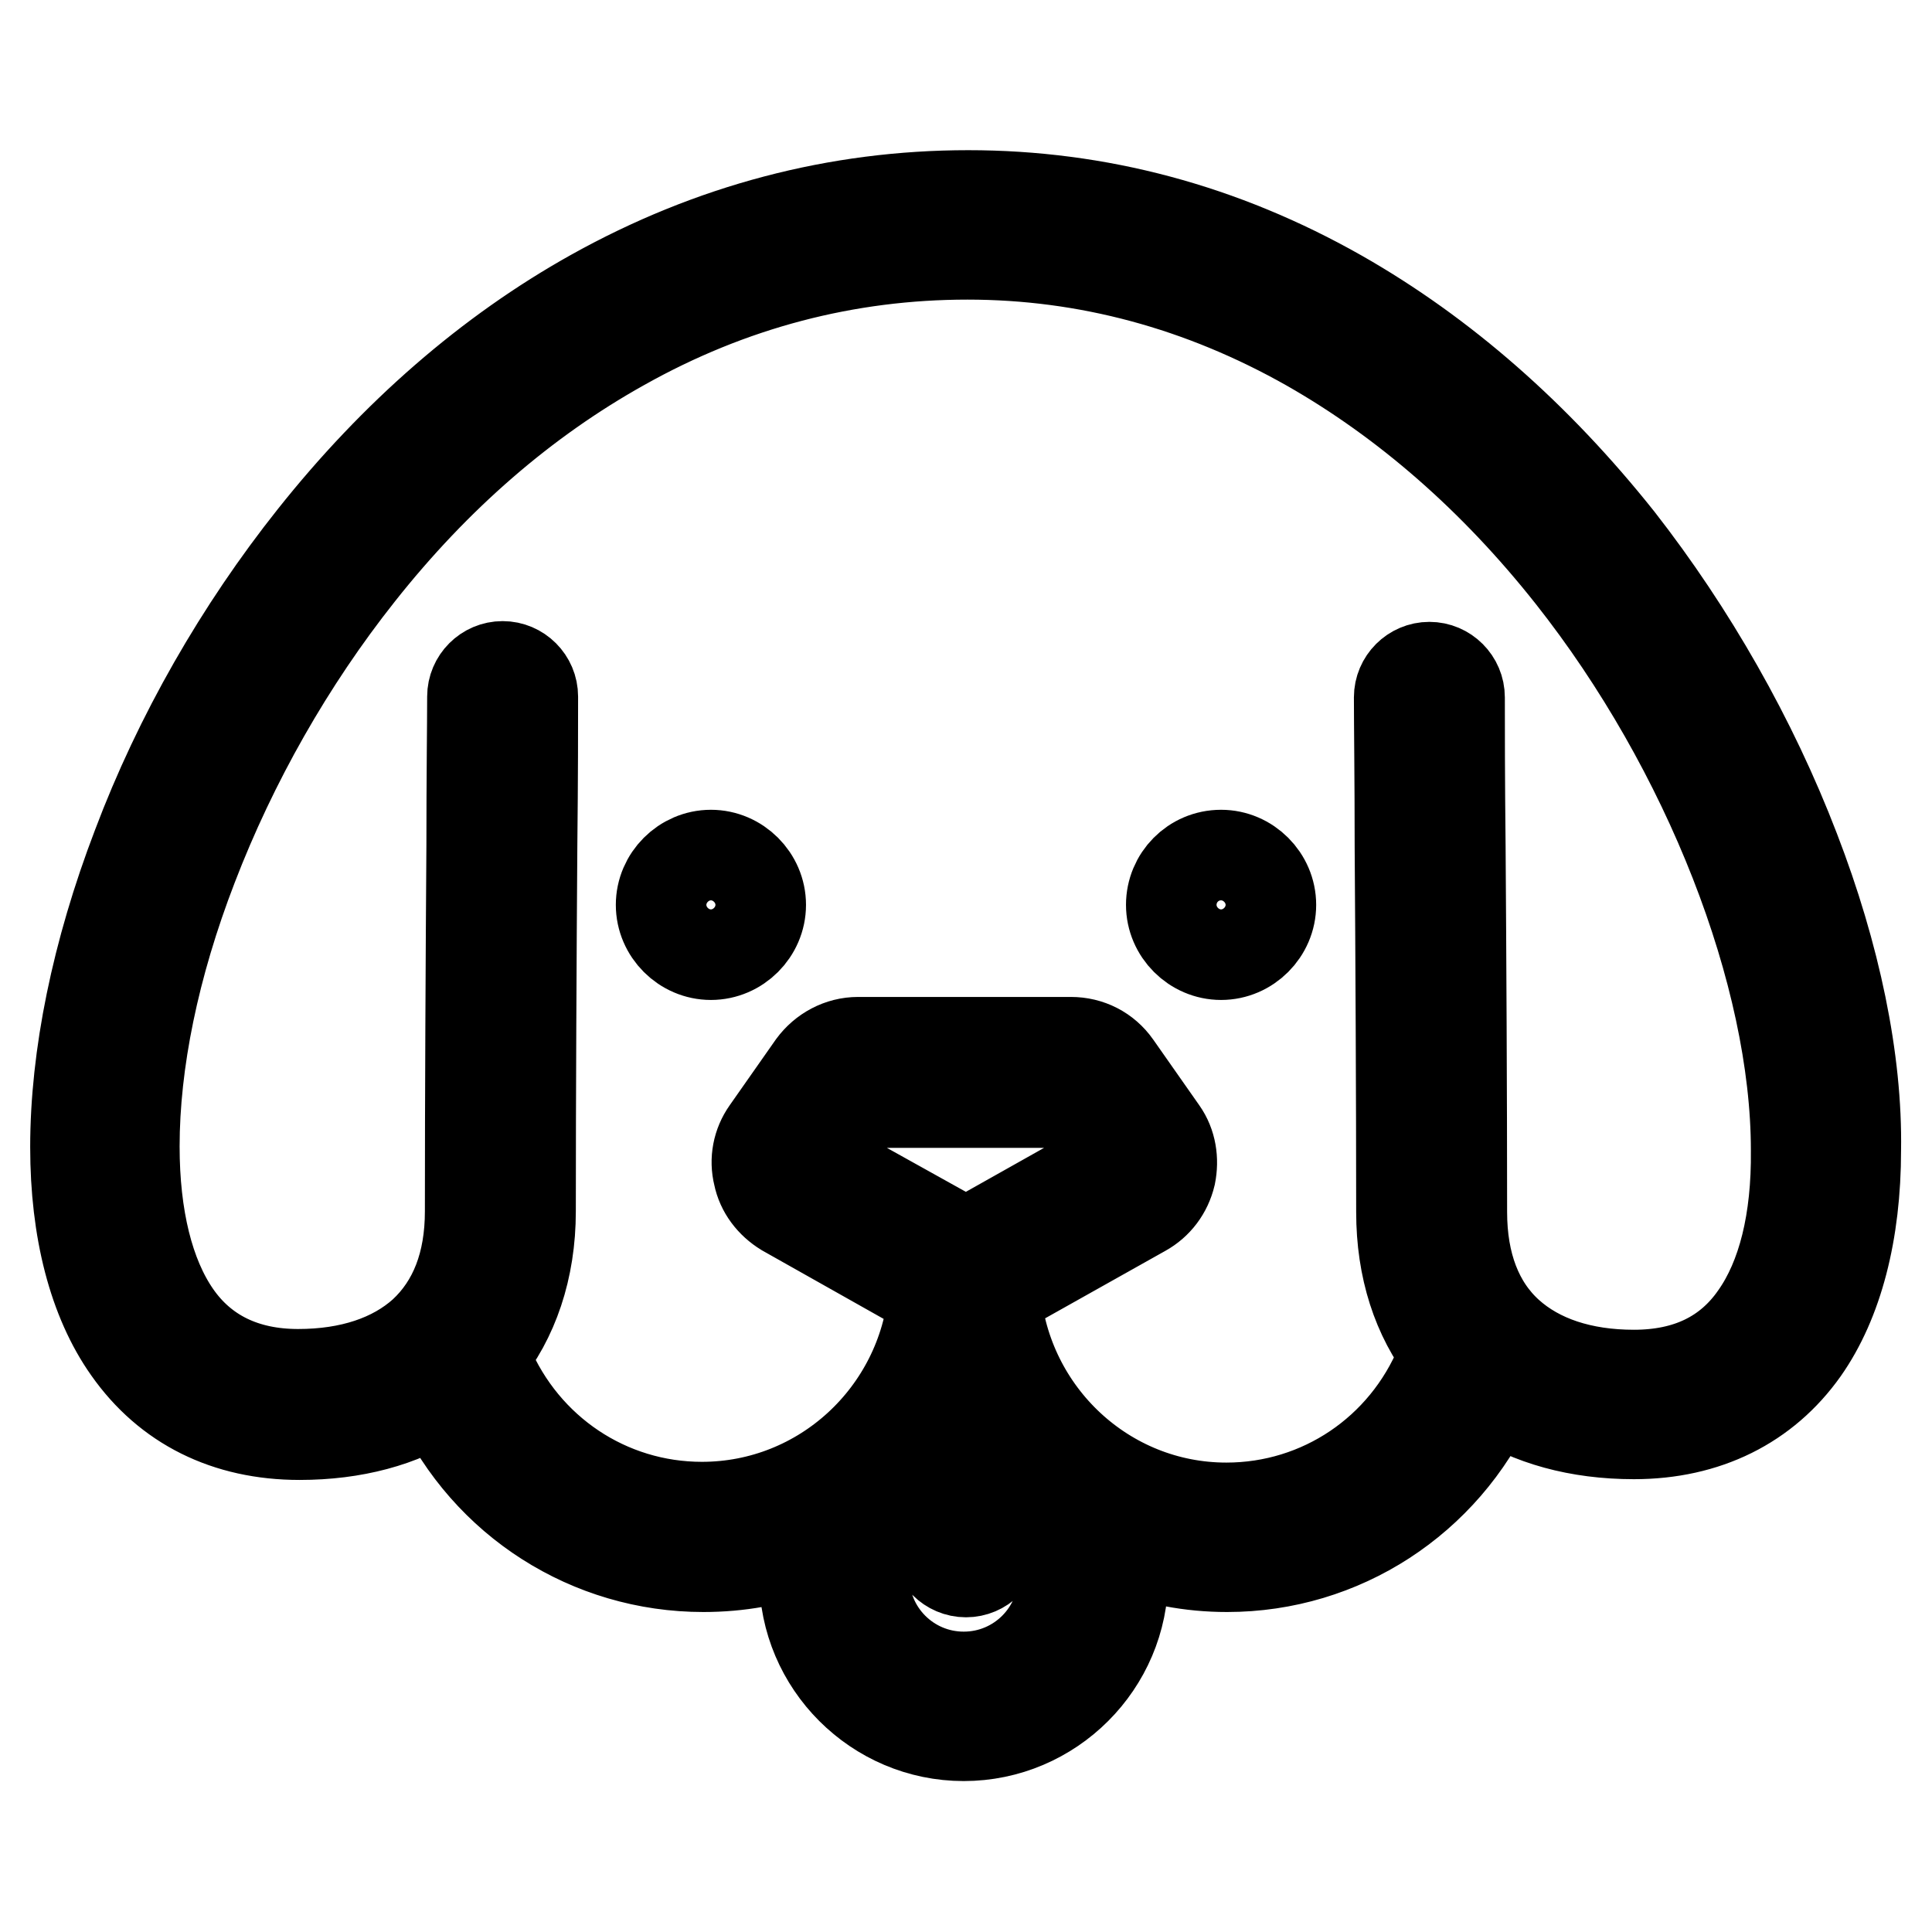 <?xml version="1.0" encoding="utf-8"?>
<!-- Svg Vector Icons : http://www.onlinewebfonts.com/icon -->
<!DOCTYPE svg PUBLIC "-//W3C//DTD SVG 1.1//EN" "http://www.w3.org/Graphics/SVG/1.1/DTD/svg11.dtd">
<svg version="1.1" xmlns="http://www.w3.org/2000/svg" xmlns:xlink="http://www.w3.org/1999/xlink" x="0px" y="0px" viewBox="0 0 256 256" enable-background="new 0 0 256 256" xml:space="preserve">
<g> <path stroke-width="12" fill-opacity="0" stroke="#000000"  d="M237.8,112.6c-5.6-14.6-13.7-28.8-23.3-41.1c-10.9-13.7-23.3-24.6-37-32.4c-15.5-8.8-32-13.2-49.2-13.2 c-17.4,0-34.1,4.4-49.7,13.1c-13.8,7.7-26.3,18.6-37.1,32.2c-9.7,12.2-17.8,26.3-23.3,40.9C12.8,126.2,10,140,10,152 c0,11,2.4,20.3,7,26.8c5.2,7.4,13,11.3,22.7,11.3c7.2,0,13.5-1.7,18.4-4.9c6.4,13.7,20,22.4,35.1,22.4c4.7,0,9.2-0.8,13.4-2.4v3.7 c0,11.6,9.5,21.1,21.1,21.1c11.6,0,21.1-9.5,21.1-21.1v-3.9c4.3,1.7,8.9,2.6,13.8,2.6c15.2,0,28.8-8.9,35.1-22.7 c5,3.3,11.4,5.1,18.8,5.1c9.6,0,17.4-3.9,22.5-11.1c4.5-6.4,6.9-15.6,6.9-26.5C246.1,140.5,243.2,126.6,237.8,112.6L237.8,112.6z  M140.9,209c0,7.3-5.9,13.2-13.2,13.2c-7.3,0-13.2-5.9-13.2-13.2v-7.8c3.6-2.4,6.9-5.5,9.5-9v12.1c0,2.2,1.8,4,4,4c2.2,0,4-1.8,4-4 v-12.1c2.5,3.3,5.5,6.2,9,8.6V209L140.9,209z M128,164.8L128,164.8L108.6,154l5.5-7.9h27.6l5.5,7.9L128,164.8z M232.6,174.4 c-3.6,5.2-9,7.8-16.1,7.8c-6.9,0-12.6-1.9-16.6-5.5c-4.1-3.7-6.2-9.2-6.2-16.1c0-15.1-0.1-34.4-0.2-48.4 c-0.1-9.1-0.1-16.2-0.1-19.8c0-2.2-1.8-4-4-4s-4,1.8-4,4c0,3.6,0.1,10.8,0.1,19.8c0.1,14,0.2,33.3,0.2,48.4c0,7.5,2.1,13.9,6,18.9 c-0.3,0.3-0.6,0.7-0.8,1.2c-4.8,11.6-15.9,19.1-28.4,19.1c-16,0-29.2-12.4-30.6-28.3l19.6-11c1.8-1,3.1-2.7,3.6-4.8 c0.4-2,0.1-4.1-1.1-5.8l-6.1-8.7c-1.4-2-3.6-3.1-6-3.1h-28.2c-2.4,0-4.6,1.2-6,3.1l-6.1,8.7c-1.2,1.7-1.6,3.8-1.1,5.8 c0.4,2,1.7,3.7,3.5,4.8l19.7,11.1c-1.5,15.8-14.7,28.1-30.7,28.1c-12.4,0-23.5-7.4-28.4-19c-0.2-0.4-0.4-0.7-0.6-1 c4-4.9,6.3-11.5,6.3-19.2c0-15.1,0.1-34.3,0.2-48.4c0.1-9.1,0.1-16.2,0.1-19.8c0-2.2-1.8-4-4-4s-4,1.8-4,4c0,3.6-0.1,10.7-0.1,19.8 c-0.1,14.1-0.2,33.3-0.2,48.4c0,6.9-2.1,12.3-6.2,16.1c-4,3.6-9.7,5.5-16.6,5.5c-7.1,0-12.6-2.7-16.2-7.9 c-3.6-5.2-5.5-12.9-5.5-22.3c0-11.1,2.6-23.9,7.7-37.1c5.3-13.8,12.9-27.2,22.1-38.8c10.2-12.9,21.9-23,34.8-30.2 c14.4-8.1,29.8-12.1,45.8-12.1c15.8,0,31,4.1,45.3,12.2c12.8,7.3,24.5,17.5,34.7,30.4c18.1,22.9,29.8,52.8,29.8,76.1 C238.1,161.8,236.2,169.3,232.6,174.4L232.6,174.4z M87.6,119.9c0,3.6,3,6.6,6.6,6.6s6.6-3,6.6-6.6s-3-6.6-6.6-6.6 S87.6,116.3,87.6,119.9z M155.2,119.9c0,3.6,3,6.6,6.6,6.6c3.6,0,6.6-3,6.6-6.6s-3-6.6-6.6-6.6 C158.1,113.3,155.2,116.3,155.2,119.9z"/></g>
</svg>